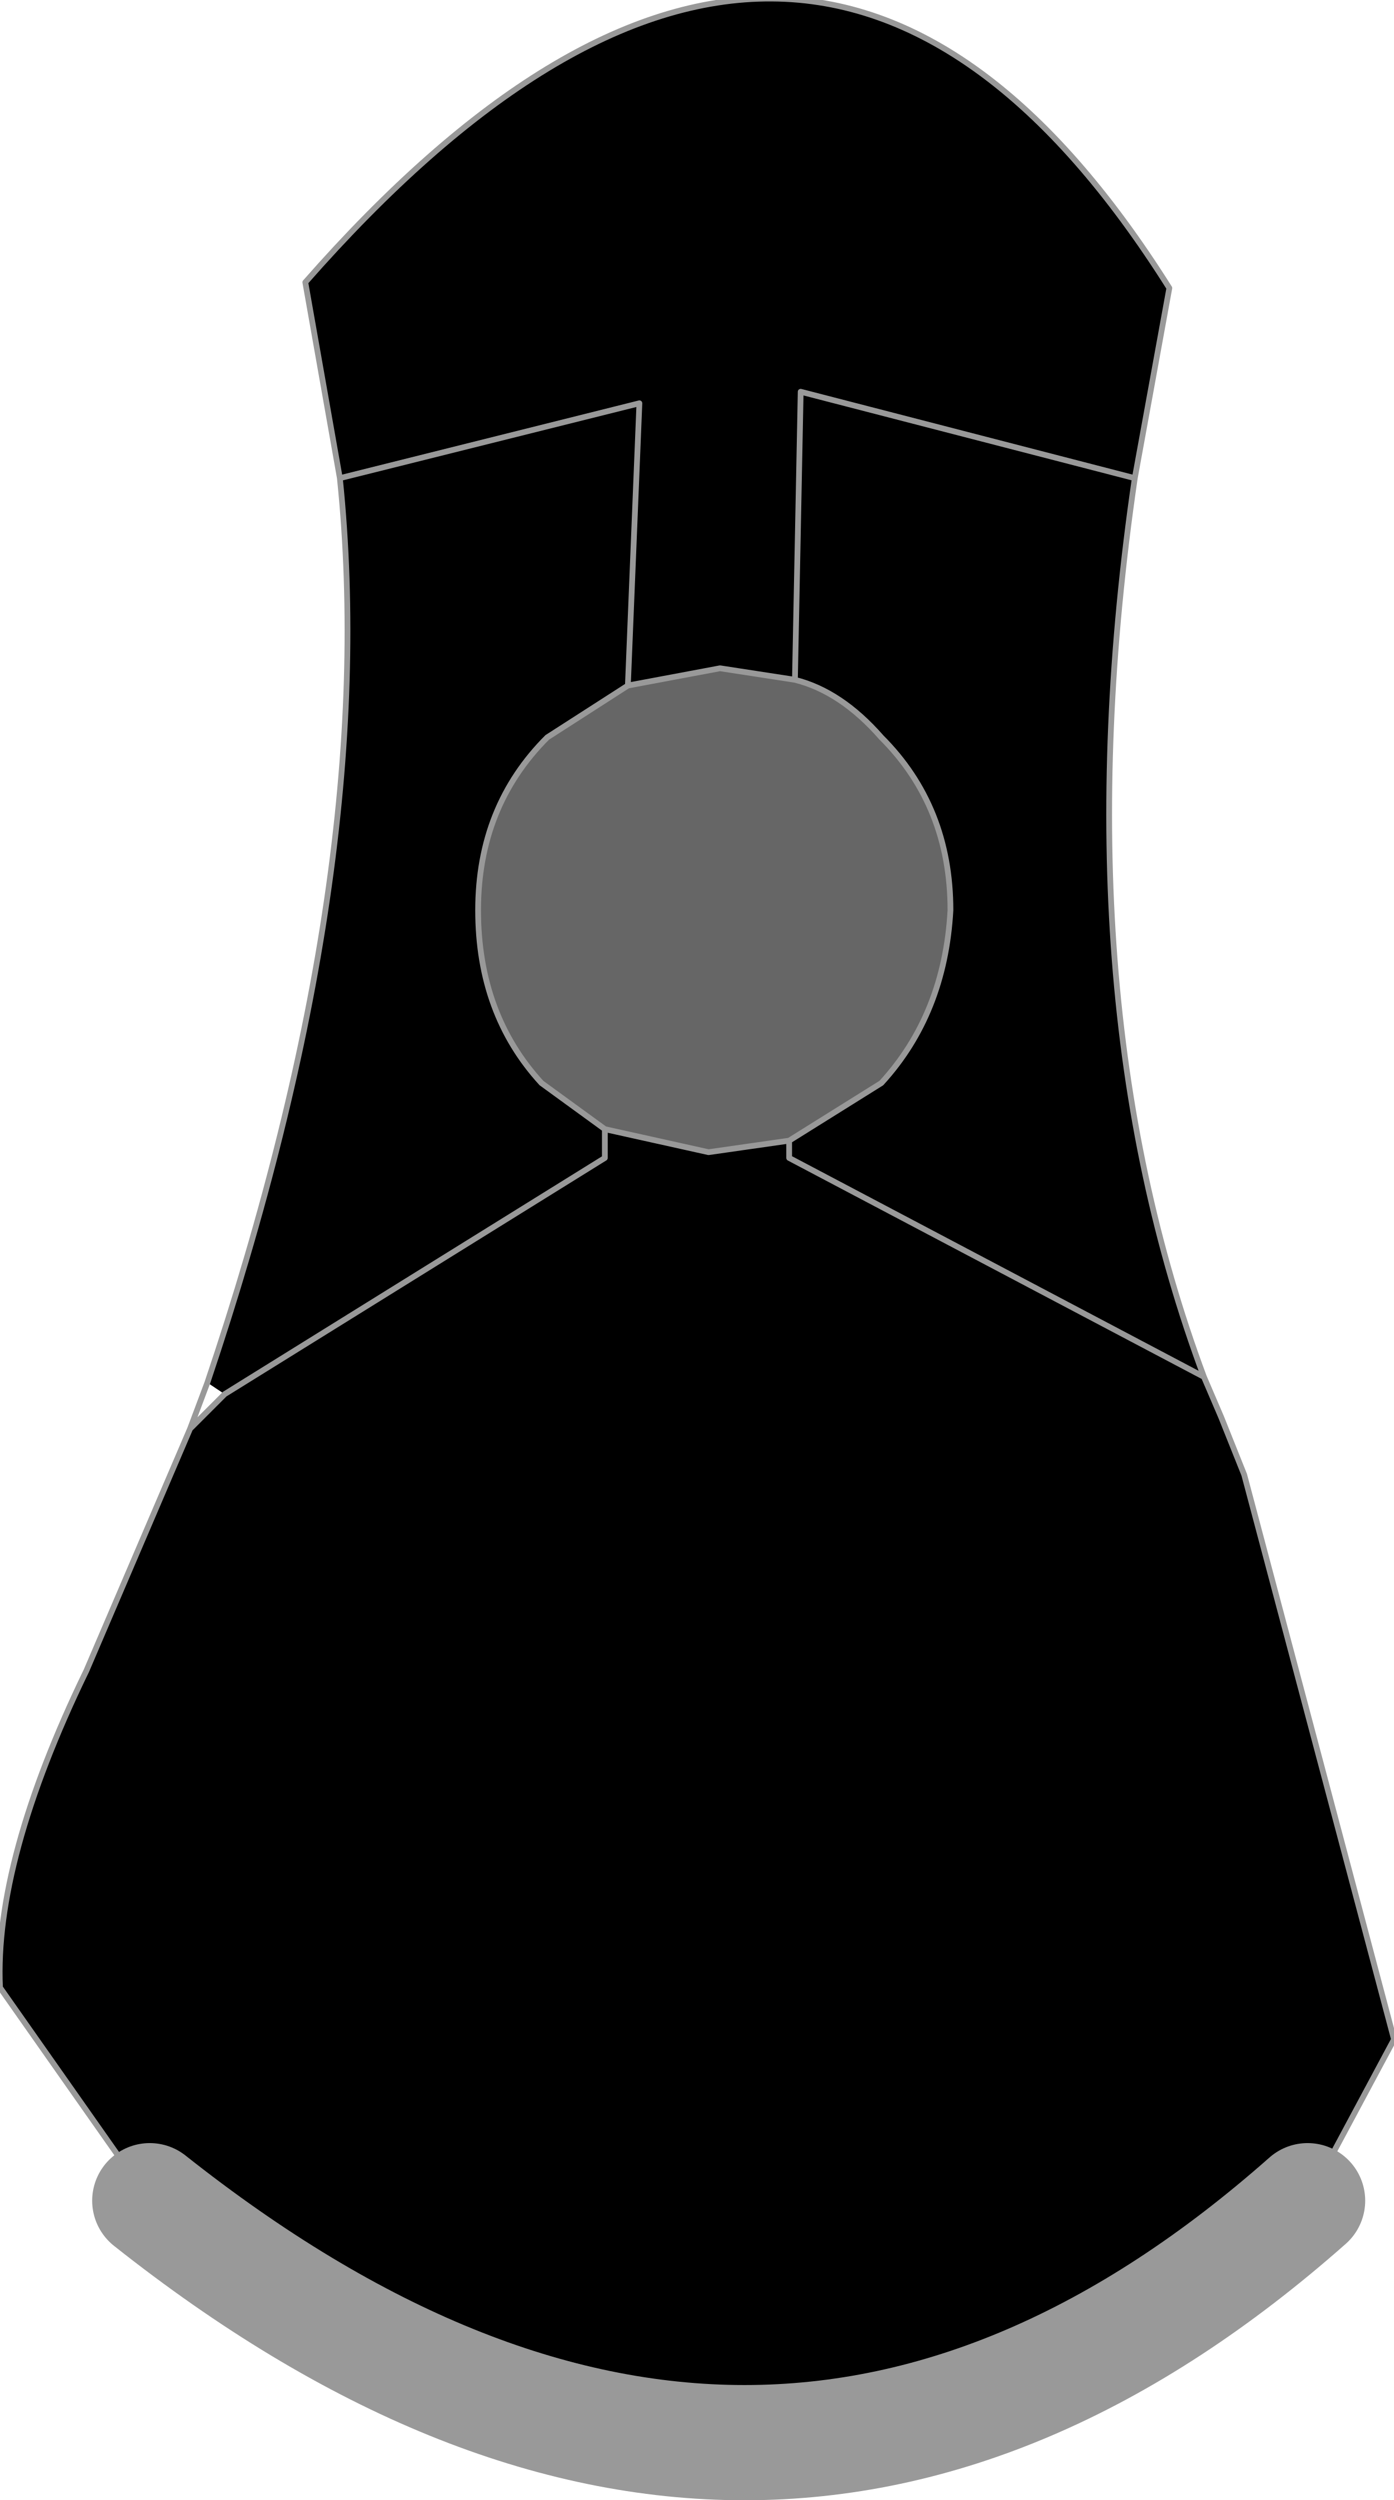 <?xml version="1.0" encoding="UTF-8" standalone="no"?>
<svg xmlns:xlink="http://www.w3.org/1999/xlink" height="21.7px" width="12.1px" xmlns="http://www.w3.org/2000/svg">
  <g transform="matrix(1.0, 0.0, 0.0, 1.0, -0.05, 0.0)">
    <path d="M1.85 12.0 Q3.35 7.55 3.0 4.15 L2.7 2.45 Q7.05 -2.5 10.2 2.5 L9.9 4.15 Q9.25 8.6 10.5 11.95 L10.65 12.3 10.85 12.8 12.15 17.7 11.4 19.1 Q6.65 23.3 1.35 19.1 L0.05 17.25 Q0.0 16.15 0.8 14.5 L1.7 12.4 2.0 12.1 1.85 12.0 M5.3 9.8 L5.3 10.05 2.0 12.1 5.3 10.05 5.3 9.8 6.2 10.0 6.9 9.9 7.7 9.4 Q8.25 8.8 8.3 7.9 8.3 7.0 7.7 6.4 7.35 6.0 6.95 5.9 L6.3 5.8 5.5 5.95 4.8 6.4 Q4.2 7.0 4.2 7.9 4.2 8.8 4.75 9.4 L5.3 9.8 M3.0 4.15 L5.6 3.5 5.5 5.95 5.6 3.5 3.0 4.15 M6.9 9.9 L6.9 10.05 10.5 11.95 6.9 10.05 6.9 9.9 M6.95 5.9 L7.0 3.4 9.9 4.15 7.0 3.4 6.95 5.9" fill="#000000" fill-rule="evenodd" stroke="none"/>
    <path d="M5.3 9.8 L4.75 9.4 Q4.2 8.8 4.2 7.9 4.2 7.0 4.8 6.4 L5.5 5.95 6.3 5.8 6.95 5.9 Q7.35 6.0 7.7 6.4 8.3 7.0 8.3 7.9 8.25 8.8 7.7 9.4 L6.9 9.9 6.2 10.0 5.3 9.8" fill="#666666" fill-rule="evenodd" stroke="none"/>
    <path d="M1.85 12.0 Q3.35 7.55 3.0 4.15 L2.7 2.45 Q7.05 -2.5 10.2 2.5 L9.9 4.15 Q9.25 8.6 10.5 11.95 L10.65 12.3 10.85 12.8 12.15 17.7 11.4 19.1 M1.35 19.1 L0.05 17.25 Q0.0 16.15 0.8 14.5 L1.7 12.4 1.85 12.0 M2.0 12.1 L5.3 10.05 5.3 9.8 4.75 9.4 Q4.2 8.8 4.2 7.9 4.2 7.0 4.8 6.4 L5.5 5.95 5.6 3.5 3.0 4.15 M5.3 9.8 L6.2 10.0 6.9 9.9 7.7 9.4 Q8.25 8.8 8.3 7.9 8.3 7.0 7.7 6.4 7.35 6.0 6.95 5.9 L6.3 5.8 5.5 5.95 M9.9 4.15 L7.0 3.4 6.95 5.9 M10.5 11.95 L6.9 10.05 6.9 9.9 M1.7 12.4 L2.0 12.1" fill="none" stroke="#999999" stroke-linecap="round" stroke-linejoin="round" stroke-width="0.05"/>
    <path d="M11.4 19.1 Q6.65 23.3 1.35 19.1" fill="none" stroke="#999999" stroke-linecap="round" stroke-linejoin="round" stroke-width="1.0"/>
  </g>
</svg>
